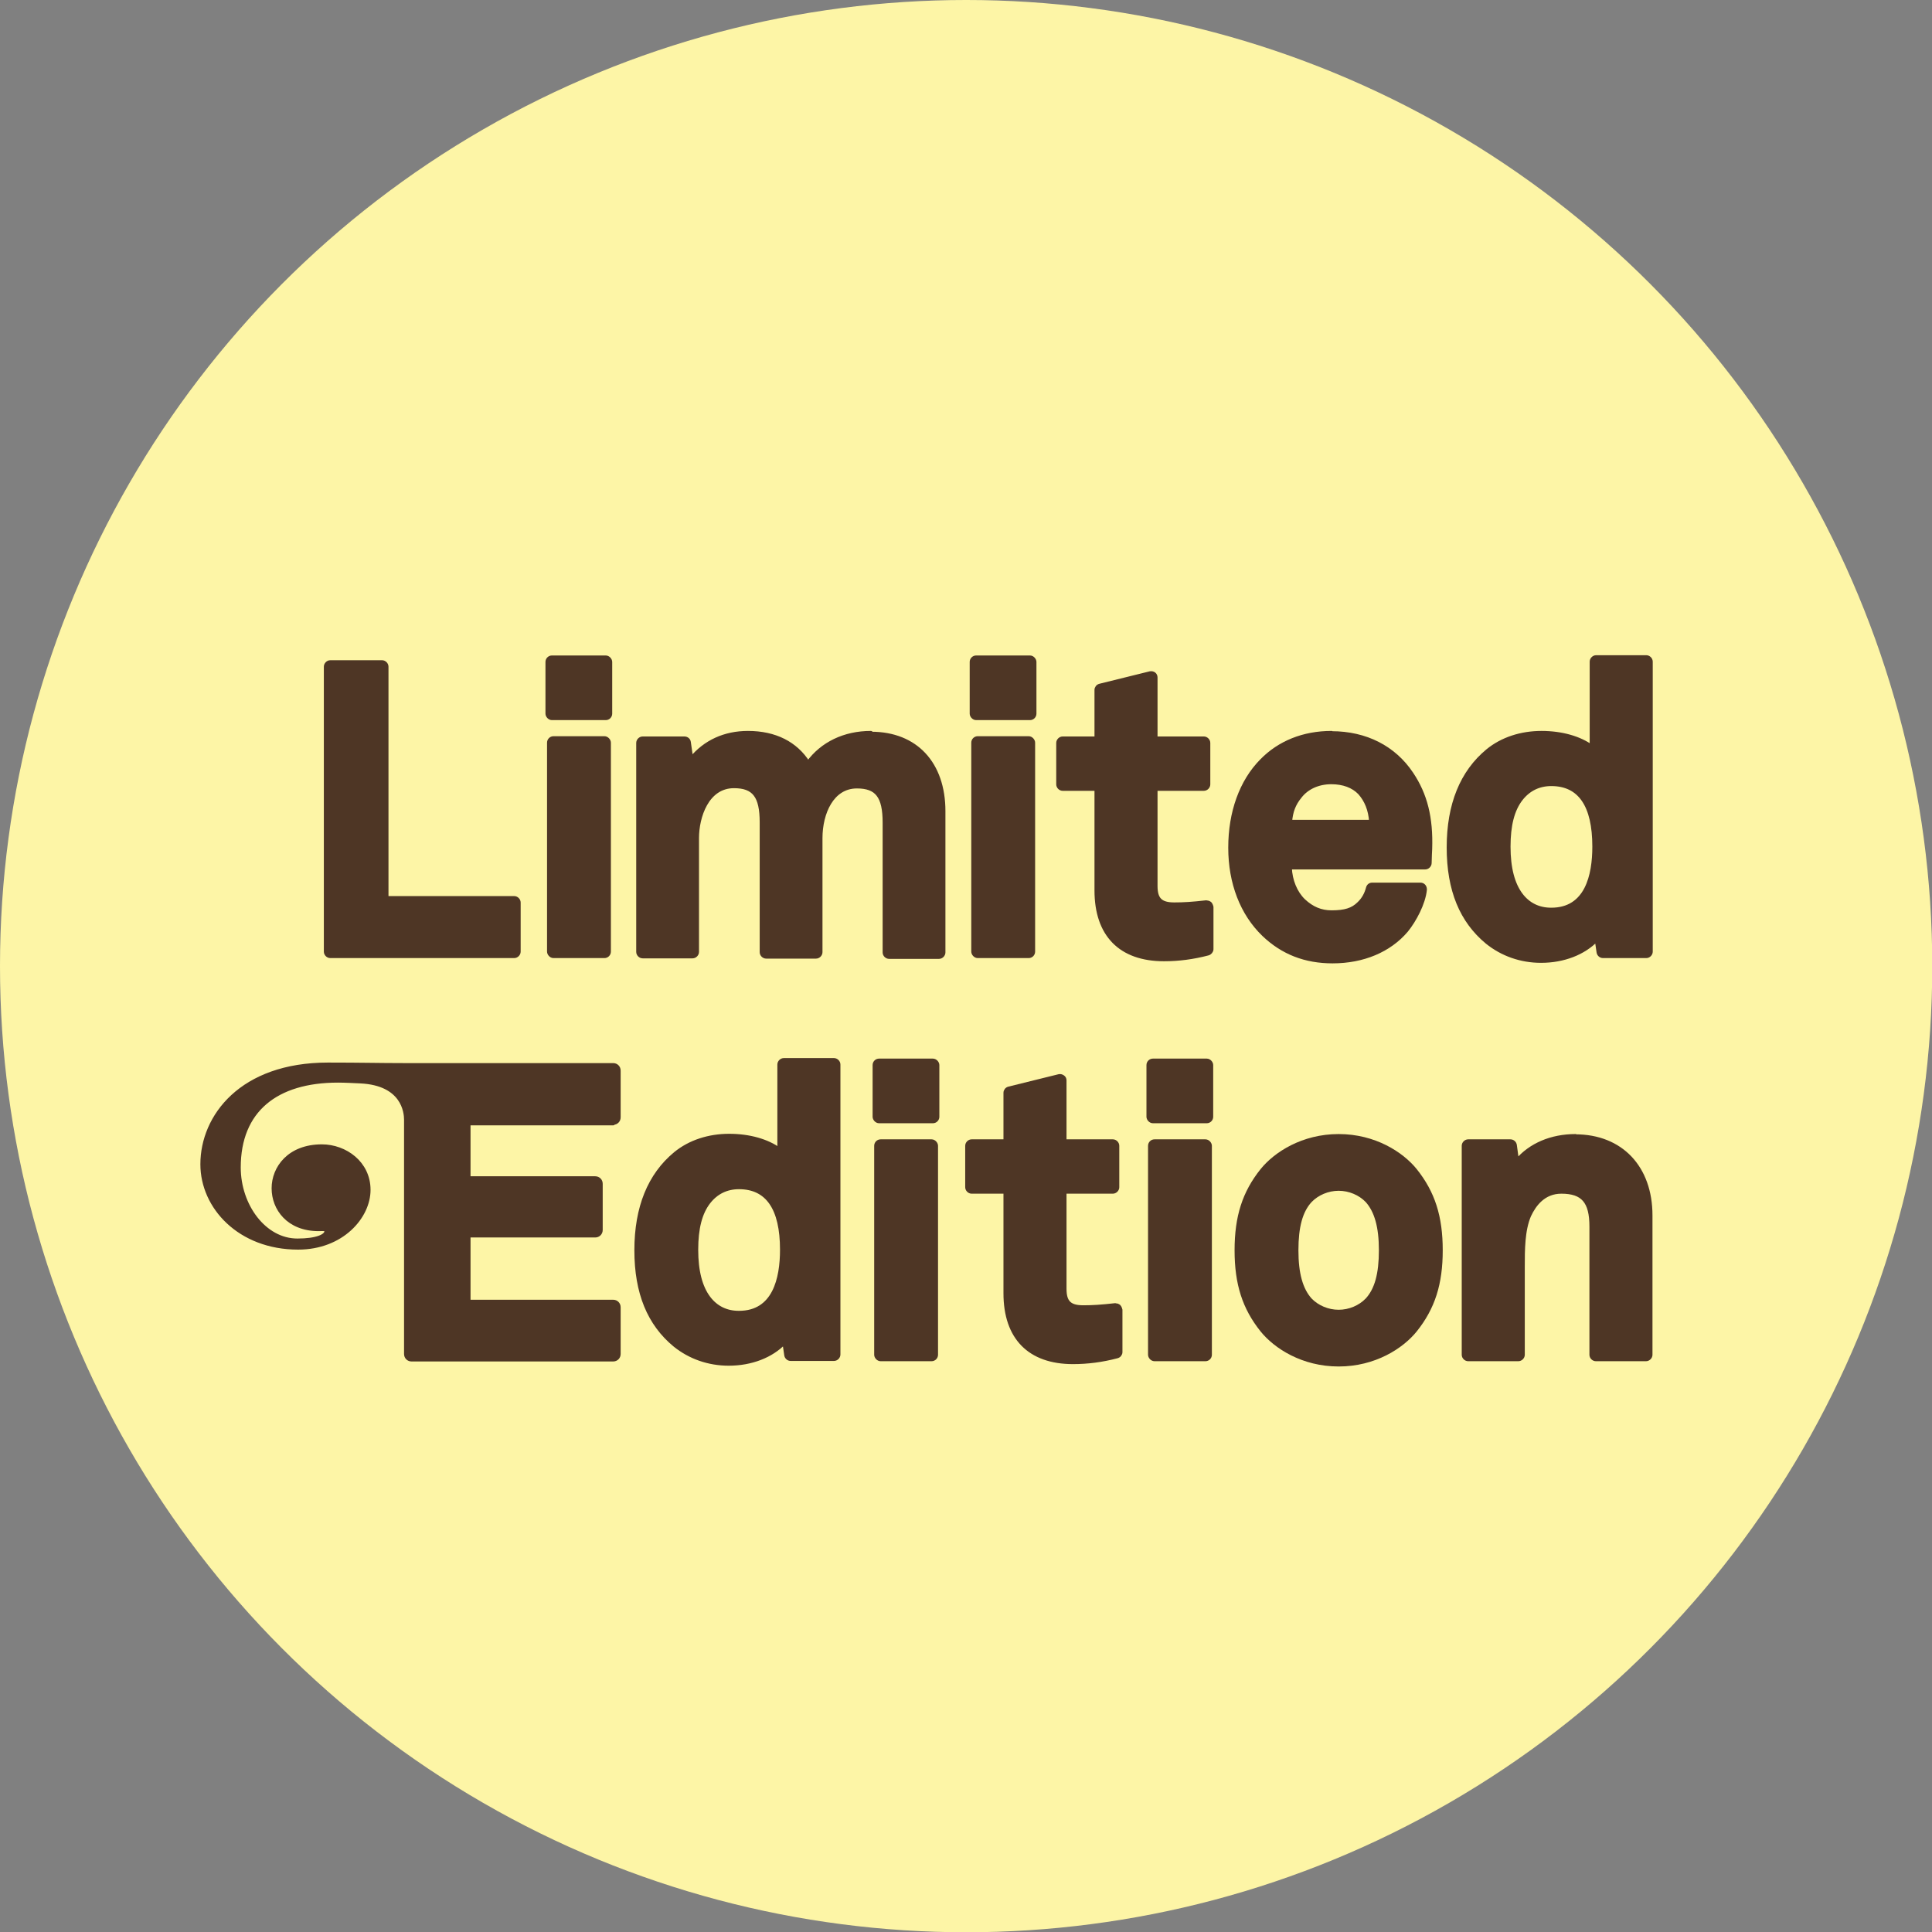 <svg viewBox="0 0 73.23 73.23" xmlns="http://www.w3.org/2000/svg" id="Layer_1"><rect x="0" y="0" width="73.23" height="73.23" fill="#808080" stroke="none"/><defs><style>.cls-1{fill:#fdf5a6;stroke-width:0px;}.cls-2{fill:#4e3625;stroke:#4e3625;stroke-linecap:round;stroke-linejoin:round;stroke-width:.15px;}</style></defs><circle r="36.62" cy="36.62" cx="36.62" class="cls-1"></circle><path d="M19.49,34.04h-4.84v-8.77c0-.09-.08-.17-.17-.17h-1.96c-.09,0-.17.08-.17.17v10.8c0,.09.08.17.17.17h6.97c.09,0,.17-.08.17-.17v-1.86c0-.09-.08-.17-.17-.17Z" class="cls-2"></path><rect ry=".17" rx=".17" height="8.26" width="2.27" y="27.98" x="20.81" class="cls-2"></rect><rect ry=".17" rx=".17" height="2.3" width="2.38" y="24.92" x="20.75" class="cls-2"></rect><path d="M33.01,27.78c-1,0-1.85.41-2.38,1.14-.47-.74-1.25-1.14-2.28-1.14-.88,0-1.62.34-2.15.98l-.09-.63c-.01-.08-.08-.14-.17-.14h-1.58c-.09,0-.17.08-.17.17v7.92c0,.09.08.17.17.17h1.89c.09,0,.17-.08.17-.17v-4.32c0-.79.37-1.96,1.4-1.96.76,0,1.05.37,1.05,1.37v4.92c0,.09.08.17.17.17h1.89c.09,0,.17-.08.17-.17v-4.32c0-.95.43-1.96,1.38-1.96.76,0,1.05.37,1.05,1.37v4.92c0,.09.08.17.17.17h1.89c.09,0,.17-.08.17-.17v-5.35c0-1.81-1.05-2.94-2.74-2.94Z" class="cls-2"></path><rect ry=".17" rx=".17" height="2.3" width="2.38" y="24.92" x="36.83" class="cls-2"></rect><rect ry=".17" rx=".17" height="8.26" width="2.27" y="27.98" x="36.89" class="cls-2"></rect><path d="M45.72,34.2c-.53.06-.85.08-1.21.08-.52,0-.71-.19-.71-.7v-3.68h1.83c.09,0,.17-.08.17-.17v-1.57c0-.09-.08-.17-.17-.17h-1.83v-2.31c0-.05-.02-.1-.06-.13-.04-.03-.09-.04-.15-.03l-1.9.47c-.08.02-.13.09-.13.16v1.84h-1.28c-.09,0-.17.08-.17.17v1.57c0,.09.08.17.17.17h1.28v3.85c0,1.68.91,2.61,2.56,2.61.55,0,1.1-.07,1.67-.22.07-.02.13-.09.13-.16v-1.6s-.02-.09-.06-.13c-.04-.03-.08-.05-.13-.04Z" class="cls-2"></path><path d="M50.47,27.78c-1.06,0-1.98.37-2.65,1.06-.77.78-1.19,1.95-1.19,3.29s.45,2.5,1.27,3.29c.72.69,1.58,1.02,2.61,1.02,1.16,0,2.15-.42,2.79-1.17.31-.38.66-1.03.71-1.55,0-.05-.01-.09-.04-.13s-.08-.06-.13-.06h-1.83c-.08,0-.14.05-.16.13-.06.23-.17.43-.34.59-.24.24-.53.33-1.04.33-.4,0-.74-.14-1.06-.44-.31-.3-.5-.76-.52-1.26h5.13c.09,0,.17-.08.17-.17,0-.17.02-.53.02-.53.04-1.18-.18-2.06-.71-2.85-.66-.99-1.73-1.54-3.03-1.54ZM50.46,29.65c.46,0,.83.14,1.08.4.25.28.4.64.43,1.1h-3.07c.03-.39.14-.68.37-.96.26-.34.69-.54,1.19-.54Z" class="cls-2"></path><path d="M62.4,24.91h-1.9c-.09,0-.17.08-.17.17v3.23c-.45-.33-1.13-.53-1.9-.53s-1.49.23-2.04.68c-.98.81-1.48,2.04-1.48,3.66s.49,2.79,1.46,3.59c.57.46,1.28.71,2.04.71.86,0,1.62-.3,2.11-.81l.07.48c.01.08.08.15.17.15h1.64c.09,0,.17-.08.17-.17v-10.99c0-.09-.08-.17-.17-.17ZM58.79,34.48c-.47,0-.86-.19-1.14-.56-.31-.41-.47-1.02-.47-1.83s.15-1.4.47-1.81c.29-.37.68-.56,1.15-.56,1.08,0,1.63.8,1.63,2.37,0,1.09-.28,2.39-1.63,2.39Z" class="cls-2"></path><path d="M31.61,40.18h-1.9c-.09,0-.17.08-.17.17v3.23c-.45-.33-1.13-.53-1.9-.53s-1.49.23-2.04.68c-.98.81-1.48,2.04-1.48,3.66s.49,2.79,1.46,3.59c.57.46,1.28.71,2.04.71.86,0,1.62-.3,2.11-.81l.07.48c.01.08.08.15.17.15h1.64c.09,0,.17-.08.17-.17v-10.99c0-.09-.08-.17-.17-.17ZM28,49.76c-.47,0-.86-.19-1.14-.56-.31-.41-.47-1.02-.47-1.83s.15-1.4.47-1.81c.29-.37.68-.56,1.15-.56,1.08,0,1.63.8,1.63,2.37,0,1.09-.28,2.39-1.63,2.39Z" class="cls-2"></path><path d="M23.24,42.56c.12,0,.21-.09.21-.21v-1.77c0-.12-.09-.21-.21-.21h-3.99,0s-3.96,0-3.96,0c-.9,0-1.59-.02-2.86-.02-3.28,0-4.76,1.97-4.76,3.78,0,1.62,1.41,3.16,3.63,3.16,1.66,0,2.67-1.17,2.67-2.19s-.89-1.65-1.77-1.65c-1.24,0-1.83.82-1.83,1.59s.56,1.55,1.71,1.55c.14,0,.29-.03.29.08,0,.18-.36.35-1.1.35-1.25,0-2.22-1.32-2.22-2.77,0-2.16,1.41-3.29,3.76-3.29.24,0,.65.02.85.03,1.63.08,1.73,1.17,1.73,1.45,0,0,0,.01,0,.02v8.86c0,.12.09.21.21.21h7.64c.12,0,.21-.09.21-.21v-1.77c0-.12-.09-.21-.21-.21h-5.48v-2.51h4.8c.12,0,.21-.09.21-.21v-1.75c0-.12-.09-.21-.21-.21h-4.8v-2.08h5.48Z" class="cls-2"></path><rect ry=".17" rx=".17" height="2.3" width="2.38" y="40.2" x="33.15" class="cls-2"></rect><rect ry=".17" rx=".17" height="8.26" width="2.27" y="43.26" x="33.21" class="cls-2"></rect><path d="M42.27,49.47c-.53.06-.85.08-1.21.08-.52,0-.71-.19-.71-.7v-3.68h1.83c.09,0,.17-.08.17-.17v-1.57c0-.09-.08-.17-.17-.17h-1.83v-2.31c0-.05-.02-.1-.07-.13-.04-.03-.1-.04-.14-.03l-1.9.47c-.08.02-.13.09-.13.16v1.84h-1.28c-.09,0-.17.08-.17.17v1.57c0,.09.08.17.17.17h1.28v3.85c0,1.68.91,2.61,2.56,2.61.55,0,1.1-.07,1.67-.22.08-.02.13-.09.13-.16v-1.6s-.02-.09-.06-.13c-.04-.03-.08-.05-.13-.04Z" class="cls-2"></path><rect ry=".17" rx=".17" height="8.26" width="2.27" y="43.26" x="43.59" class="cls-2"></rect><rect ry=".17" rx=".17" height="2.3" width="2.38" y="40.2" x="43.53" class="cls-2"></rect><path d="M50.74,43.06c-1.36,0-2.39.67-2.9,1.3-.68.85-.97,1.76-.97,3.03s.29,2.18.97,3.03c.51.63,1.54,1.3,2.9,1.3s2.39-.67,2.9-1.3c0,0,0,0,0,0,.68-.85.97-1.76.97-3.03s-.29-2.18-.97-3.03c-.51-.63-1.54-1.3-2.9-1.3ZM49.66,45.51c.27-.28.67-.45,1.08-.45s.81.17,1.08.45c.35.39.52.99.52,1.88s-.16,1.49-.52,1.88c-.27.28-.67.45-1.08.45s-.81-.17-1.08-.45c-.35-.39-.52-.99-.52-1.88s.16-1.49.52-1.88Z" class="cls-2"></path><path d="M59.72,43.06c-.92,0-1.71.34-2.22.94l-.08-.59c-.01-.08-.08-.15-.17-.15h-1.6c-.09,0-.17.08-.17.17v7.92c0,.09.08.17.17.17h1.9c.09,0,.17-.08.17-.17v-3.33c0-.65,0-1.39.24-1.95.19-.41.55-.9,1.22-.9.82,0,1.14.37,1.14,1.32v4.86c0,.09.08.17.17.17h1.9c.09,0,.17-.08.17-.17v-5.28c0-1.82-1.12-3-2.85-3Z" class="cls-2"></path></svg>